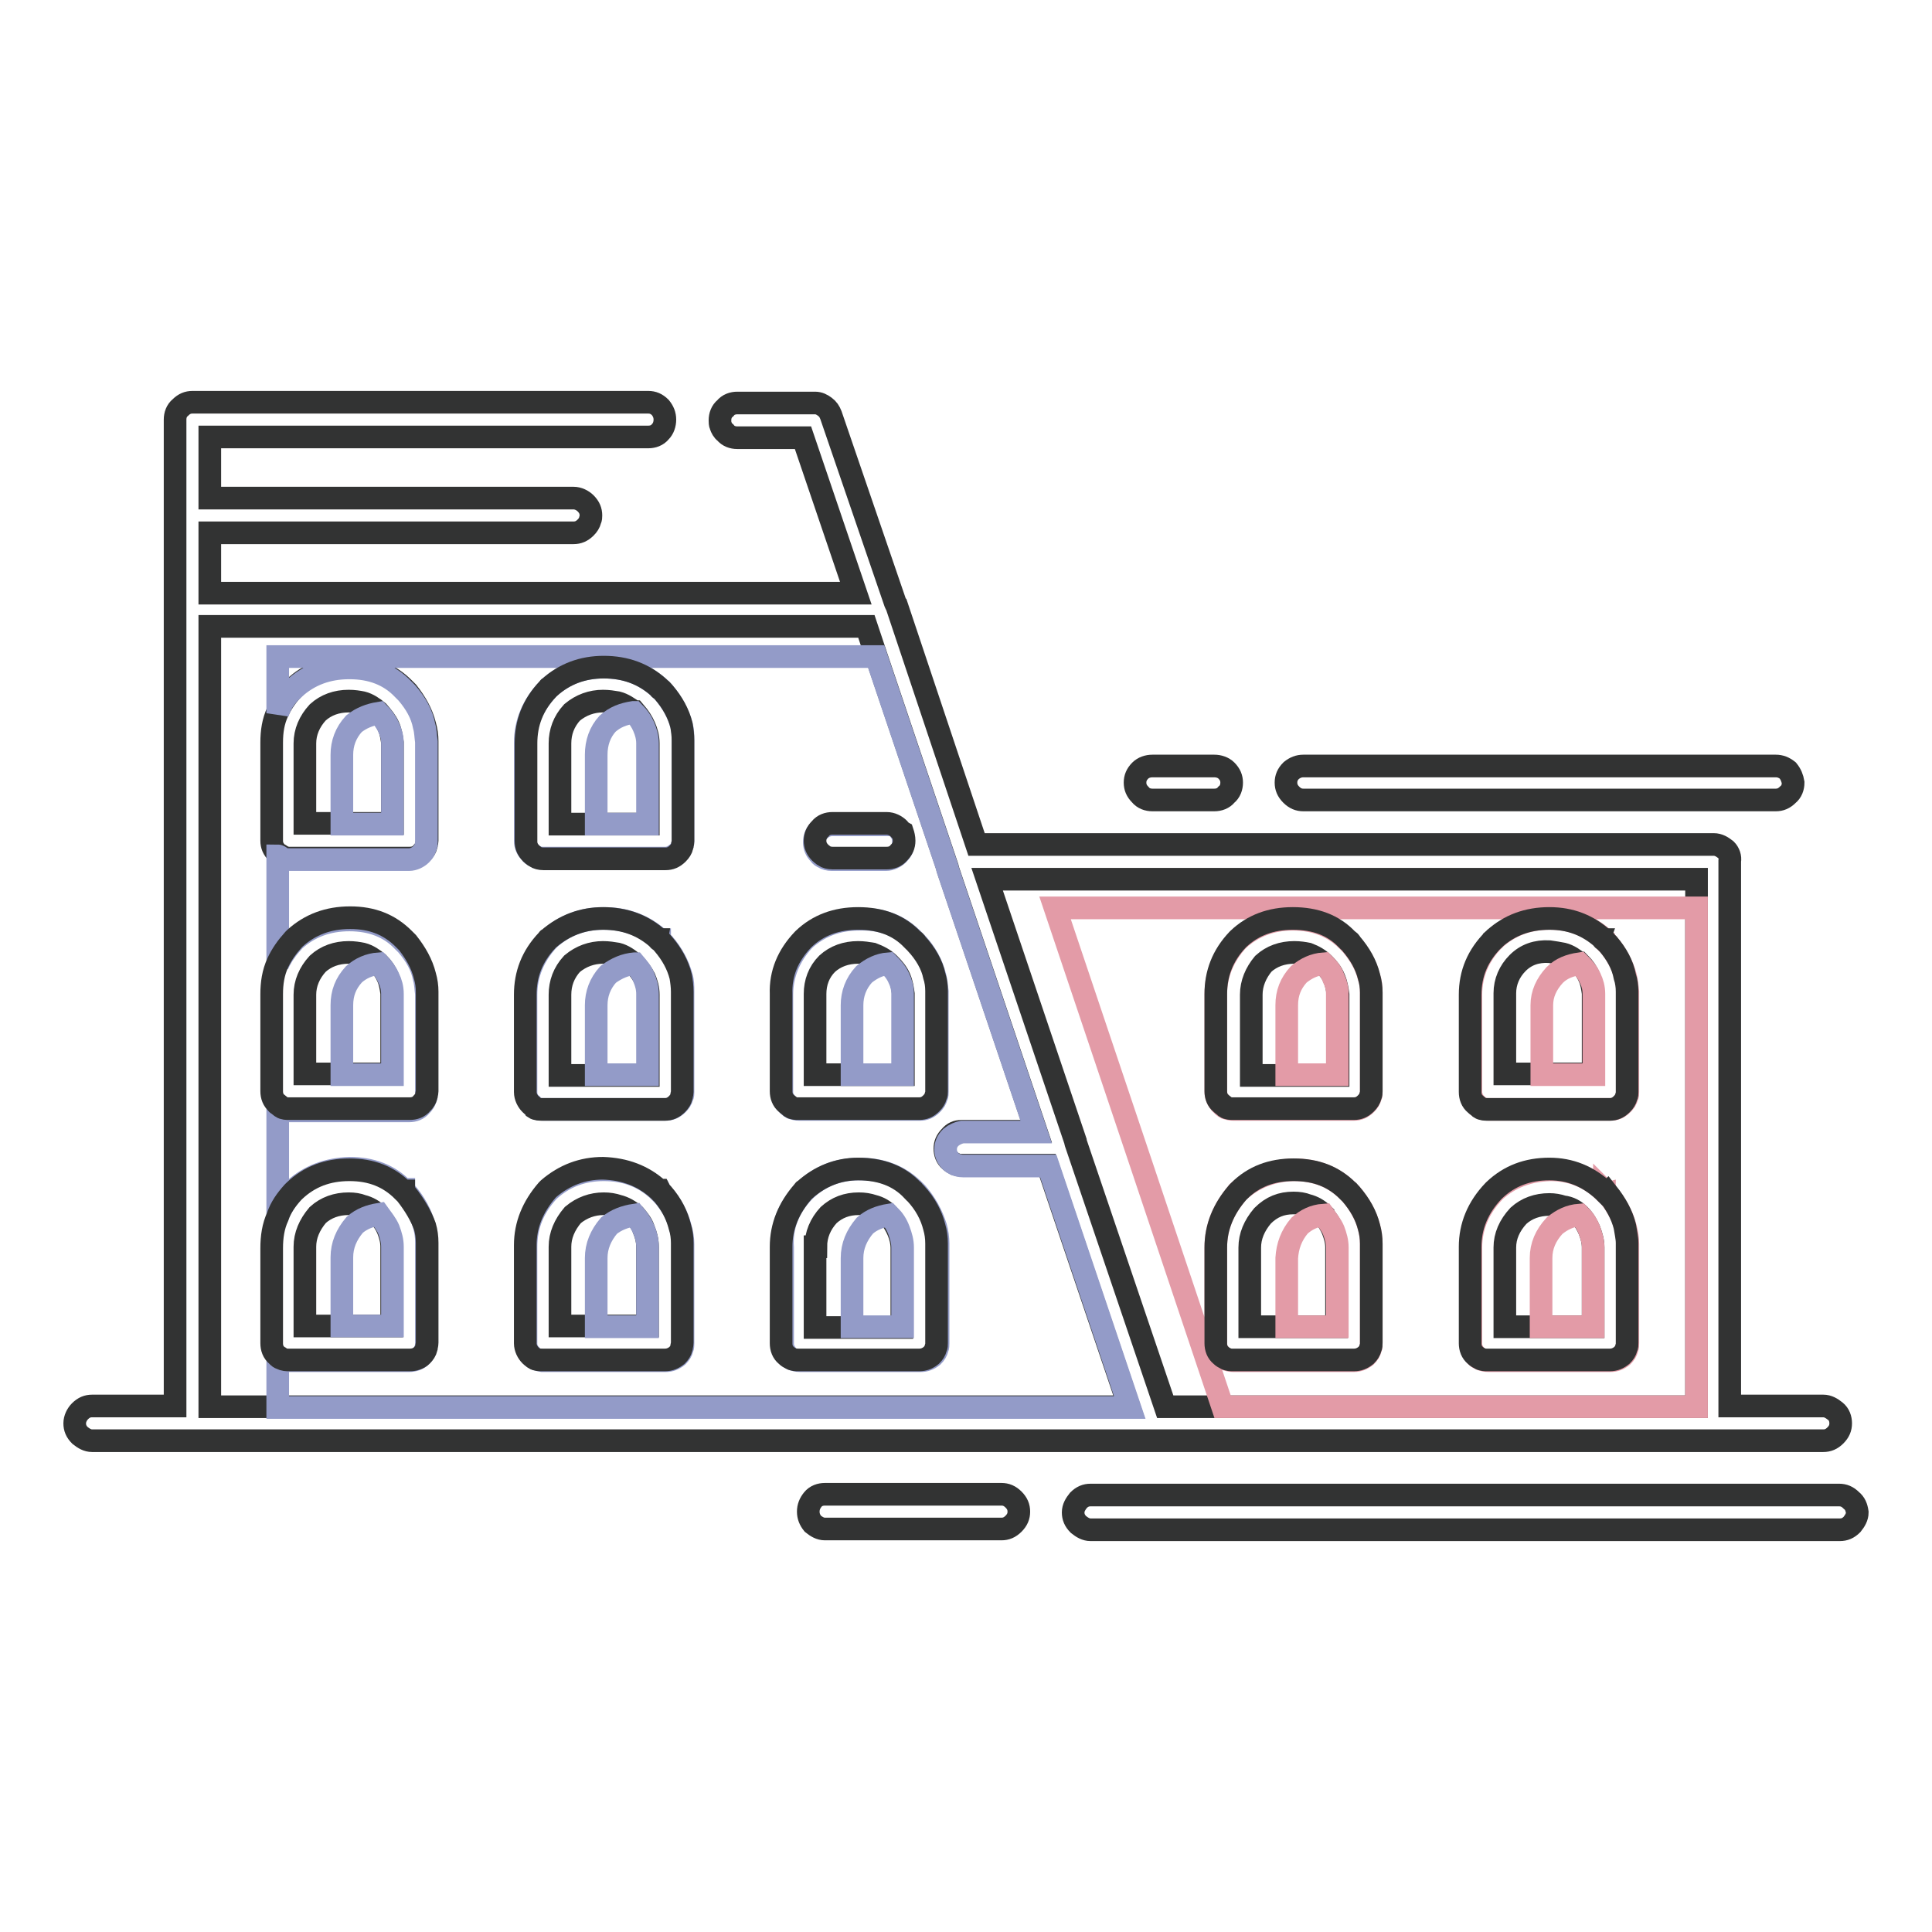 <?xml version="1.0" encoding="utf-8"?>
<!-- Svg Vector Icons : http://www.onlinewebfonts.com/icon -->
<!DOCTYPE svg PUBLIC "-//W3C//DTD SVG 1.1//EN" "http://www.w3.org/Graphics/SVG/1.1/DTD/svg11.dtd">
<svg version="1.1" xmlns="http://www.w3.org/2000/svg" xmlns:xlink="http://www.w3.org/1999/xlink" x="0px" y="0px" viewBox="0 0 256 256" enable-background="new 0 0 256 256" xml:space="preserve">
<g> <path stroke-width="3" fill-opacity="0" stroke="#323333"  d="M236.9,102.1c-0.5-0.4-1-0.6-1.6-0.6h-62.6c-0.6,0-1.1,0.2-1.6,0.6c-0.5,0.5-0.7,1-0.7,1.6 c0,0.6,0.2,1.1,0.7,1.6c0.5,0.5,1,0.7,1.6,0.7h62.6c0.6,0,1.1-0.2,1.6-0.7c0.5-0.4,0.7-1,0.7-1.6 C237.5,103.1,237.3,102.6,236.9,102.1z"/> <path stroke-width="3" fill-opacity="0" stroke="#323333"  d="M228.7,112.6c-0.5-0.4-1-0.7-1.6-0.7h-97.7l-10.6-31.7c-0.1-0.1-0.1-0.2-0.2-0.4L110.1,55 c-0.2-0.5-0.4-0.8-0.8-1.1c-0.4-0.3-0.8-0.5-1.3-0.5H97.7c-0.6,0-1.2,0.2-1.6,0.7c-0.5,0.4-0.7,1-0.7,1.6c0,0.2,0,0.5,0.1,0.7 c0.1,0.3,0.3,0.7,0.6,0.9c0.4,0.5,1,0.7,1.6,0.7h8.7l7,20.6H27.8v-8h48.2c0.6,0,1.1-0.2,1.6-0.7c0.3-0.3,0.5-0.6,0.6-1 c0.1-0.2,0.1-0.4,0.1-0.6c0-0.6-0.2-1.1-0.7-1.6c-0.4-0.4-1-0.7-1.6-0.7H27.8v-8.1h58.1c0.6,0,1.2-0.2,1.6-0.7 c0.4-0.4,0.6-1,0.6-1.6c0-0.6-0.2-1.1-0.6-1.6c-0.5-0.5-1-0.7-1.6-0.7H25.5c-0.6,0-1.1,0.2-1.6,0.7c-0.5,0.4-0.7,1-0.7,1.6v130.7 h-11c-0.6,0-1.1,0.2-1.6,0.7c-0.4,0.4-0.7,1-0.7,1.6c0,0.6,0.2,1.1,0.7,1.6c0.5,0.4,1,0.7,1.6,0.7h140.3c0.1,0,0.2,0,0.4,0h88.7 c0.6,0,1.1-0.2,1.6-0.7c0.5-0.5,0.7-1,0.7-1.6c0-0.6-0.2-1.2-0.7-1.6c-0.5-0.4-1-0.7-1.6-0.7h-12.4v-72.2 C229.3,113.6,229.1,113,228.7,112.6L228.7,112.6z M224.8,116.5v69.9h-70.4l-11.8-34.8c0-0.1-0.1-0.2-0.1-0.4l-11.7-34.7H224.8z  M114.8,83l1.3,3.9l9.4,27.9c0,0.2,0.1,0.2,0.1,0.4l11.7,34.7h-9.9c-0.6,0-1.1,0.2-1.5,0.7c-0.5,0.5-0.7,1-0.7,1.6 c0,0.6,0.2,1.2,0.7,1.6c0.2,0.2,0.4,0.3,0.6,0.4c0.3,0.2,0.6,0.2,1,0.2h11.3l10.8,32H27.8V83H114.8z"/> <path stroke-width="3" fill-opacity="0" stroke="#e39ba7"  d="M224.8,186.4v-66.1h-85l11.7,34.8c0,0.1,0.1,0.2,0.1,0.3l10.4,31H224.8L224.8,186.4z M181.7,131.5v13.2 c0,0.2,0,0.5-0.1,0.6c-0.1,0.4-0.3,0.7-0.6,1c-0.5,0.5-1,0.7-1.6,0.7h-16c-0.4,0-0.7-0.1-1-0.2c-0.2-0.1-0.4-0.3-0.6-0.5 c-0.4-0.4-0.7-1-0.7-1.6v-12.9c0-2.7,1-5.1,2.9-7.2c0-0.1,0.1-0.1,0.1-0.1c2-1.8,4.4-2.7,7.2-2.7c2.9,0,5.3,0.9,7.2,2.8 c0,0,0.1,0.1,0.1,0.1c0.2,0.2,0.3,0.3,0.4,0.4c1.2,1.4,2,2.8,2.4,4.4C181.6,130,181.7,130.7,181.7,131.5z M212.6,124.6 c0.2,0.2,0.3,0.4,0.5,0.5c1.1,1.3,1.9,2.8,2.3,4.3c0.2,0.7,0.2,1.3,0.3,2v13.3c0,0.2,0,0.5-0.1,0.6c-0.1,0.4-0.3,0.7-0.6,1 c-0.5,0.5-1,0.7-1.6,0.7h-16.2c-0.4,0-0.7-0.1-1-0.2c-0.2-0.1-0.4-0.3-0.6-0.5c-0.4-0.4-0.7-1-0.7-1.6v-12.9c0-2.7,1-5.2,3.1-7.3 c0,0,0.1-0.1,0.1-0.1c2-1.8,4.4-2.7,7.3-2.7c2.7,0,5.1,0.9,7.1,2.7C212.5,124.4,212.5,124.5,212.6,124.6 C212.6,124.5,212.6,124.5,212.6,124.6L212.6,124.6z M212.6,157.8C212.6,157.8,212.6,157.9,212.6,157.8c0.2,0.2,0.3,0.3,0.5,0.5 c1.1,1.4,1.9,2.8,2.3,4.4c0.2,0.7,0.3,1.4,0.3,2.2V178c0,0.2,0,0.5-0.1,0.7c-0.1,0.4-0.3,0.7-0.6,1c-0.5,0.4-1,0.6-1.6,0.6h-16.2 c-0.4,0-0.7-0.1-1-0.2c-0.2-0.1-0.4-0.2-0.6-0.4c-0.4-0.5-0.7-1-0.7-1.6v-12.8c0-2.7,1-5.2,3.1-7.4l0.1-0.1c2-1.8,4.4-2.7,7.3-2.8 c2.7,0,5.1,0.9,7.1,2.8C212.5,157.7,212.5,157.8,212.6,157.8L212.6,157.8z M181.7,164.8V178c0,0.2,0,0.5-0.1,0.7 c-0.1,0.4-0.3,0.7-0.6,1c-0.5,0.4-1,0.6-1.6,0.6h-16c-0.4,0-0.7-0.1-1-0.2c-0.2-0.1-0.4-0.2-0.6-0.4c-0.4-0.5-0.7-1-0.7-1.6v-12.8 c0-2.7,1-5.1,2.9-7.3c0-0.1,0.1-0.1,0.2-0.2c2-1.8,4.4-2.7,7.2-2.8c2.9,0,5.3,0.9,7.2,2.8c0,0,0,0,0,0c0,0,0.1,0.1,0.1,0.1 c0.1,0.1,0.2,0.2,0.3,0.3c1.2,1.4,2,2.9,2.4,4.4C181.6,163.4,181.7,164.1,181.7,164.8L181.7,164.8z"/> <path stroke-width="3" fill-opacity="0" stroke="#323333"  d="M181.7,131.8v-0.3c0-0.7-0.1-1.4-0.3-2.1c-0.4-1.6-1.2-3-2.4-4.4c-0.1-0.2-0.2-0.3-0.4-0.4 c0,0-0.1-0.1-0.1-0.1c-1.8-1.9-4.2-2.8-7.2-2.8c-2.9,0-5.3,0.9-7.2,2.7c-0.1,0.1-0.1,0.1-0.1,0.1c-2,2.1-2.9,4.5-2.9,7.2v12.9 c0,0.6,0.2,1.2,0.7,1.6c0.2,0.2,0.4,0.3,0.6,0.5c0.3,0.2,0.7,0.2,1,0.2h16c0.6,0,1.1-0.2,1.6-0.7c0.3-0.3,0.5-0.6,0.6-1 c0.1-0.2,0.1-0.4,0.1-0.6V131.8z M175.4,127.7L175.4,127.7c0.6,0.6,1.1,1.2,1.4,2c0.3,0.7,0.4,1.4,0.5,2.1v10.7h-11.5v-10.7 c0-1.5,0.6-2.9,1.6-4.1c1.1-1,2.5-1.5,4.1-1.5c0.7,0,1.3,0.1,1.8,0.2C174.1,126.7,174.8,127.1,175.4,127.7z"/> <path stroke-width="3" fill-opacity="0" stroke="#e39ba7"  d="M175.4,127.7L175.4,127.7c-1.3,0.1-2.3,0.6-3.3,1.4c-1.1,1.2-1.6,2.5-1.6,4.1v9.2h6.7v-10.7 c0-0.8-0.2-1.5-0.5-2.1C176.5,128.9,176,128.3,175.4,127.7L175.4,127.7z"/> <path stroke-width="3" fill-opacity="0" stroke="#323333"  d="M213.1,125.1c-0.2-0.2-0.3-0.3-0.5-0.5c0,0-0.1,0-0.1-0.1c-0.1,0-0.1,0-0.1-0.1c-2-1.8-4.3-2.7-7.1-2.7 c-2.9,0-5.3,0.9-7.3,2.7c0,0,0,0.1-0.1,0.1c-2.1,2.1-3.1,4.5-3.1,7.3v12.9c0,0.6,0.2,1.2,0.7,1.6c0.2,0.2,0.4,0.3,0.6,0.5 c0.3,0.2,0.7,0.2,1,0.2h16.2c0.6,0,1.1-0.2,1.6-0.7c0.3-0.3,0.5-0.6,0.6-1c0.1-0.2,0.1-0.4,0.1-0.6v-13.3c0-0.7-0.1-1.4-0.3-2 C215,127.8,214.2,126.4,213.1,125.1L213.1,125.1z M207.1,126.4c0.8,0.2,1.5,0.7,2.1,1.2c0,0,0,0,0.1,0v0c0.6,0.6,1,1.2,1.3,1.9 c0.3,0.7,0.4,1.4,0.5,2.1v10.7h-11.7v-10.7c0-1.5,0.6-2.9,1.7-4c1.1-1.1,2.5-1.6,4.2-1.5C206,126.2,206.6,126.3,207.1,126.4z"/> <path stroke-width="3" fill-opacity="0" stroke="#e39ba7"  d="M209.3,127.7c-1.3,0.2-2.4,0.6-3.3,1.5c-1.1,1.2-1.7,2.5-1.7,4v9.2h6.9v-10.7c0-0.8-0.2-1.5-0.5-2.1 C210.4,128.9,209.9,128.3,209.3,127.7L209.3,127.7C209.3,127.7,209.3,127.7,209.3,127.7z"/> <path stroke-width="3" fill-opacity="0" stroke="#323333"  d="M212.6,157.9C212.6,157.9,212.6,157.8,212.6,157.9l-0.2-0.2c-2-1.8-4.3-2.8-7.1-2.8c-2.9,0-5.3,0.9-7.3,2.8 l-0.1,0.1c-2.1,2.2-3.1,4.7-3.1,7.4V178c0,0.6,0.2,1.2,0.7,1.6c0.2,0.2,0.4,0.3,0.6,0.4c0.3,0.2,0.7,0.2,1,0.2h16.2 c0.6,0,1.1-0.2,1.6-0.6c0.3-0.3,0.5-0.6,0.6-1c0.1-0.2,0.1-0.4,0.1-0.7v-13.2c0-0.7-0.2-1.5-0.3-2.2c-0.4-1.6-1.2-3-2.3-4.4 C212.9,158.2,212.7,158,212.6,157.9L212.6,157.9z M209.3,161c0.6,0.6,1,1.3,1.3,2c0.3,0.8,0.5,1.5,0.5,2.3v10.5h-11.7v-10.5 c0-1.5,0.6-2.9,1.8-4.2c1.1-1,2.5-1.5,4.1-1.5c0.6,0,1.2,0.1,1.8,0.3C208,160,208.7,160.4,209.3,161z"/> <path stroke-width="3" fill-opacity="0" stroke="#e39ba7"  d="M209.3,161c-1.3,0.1-2.3,0.6-3.3,1.4c-1.2,1.3-1.8,2.7-1.8,4.3v9.1h6.9v-10.5c0-0.8-0.2-1.5-0.5-2.3 C210.3,162.2,209.9,161.6,209.3,161z"/> <path stroke-width="3" fill-opacity="0" stroke="#323333"  d="M181.7,165.2v-0.4c0-0.8-0.1-1.5-0.3-2.2c-0.4-1.6-1.2-3-2.4-4.4c-0.1-0.1-0.2-0.2-0.3-0.3 c0,0,0-0.1-0.1-0.1c0,0,0,0,0,0c-1.9-1.9-4.2-2.8-7.2-2.8c-2.9,0-5.3,0.9-7.2,2.8c-0.1,0.1-0.1,0.1-0.2,0.2 c-1.9,2.2-2.9,4.6-2.9,7.3V178c0,0.6,0.2,1.2,0.7,1.6c0.2,0.2,0.4,0.3,0.6,0.4c0.3,0.2,0.7,0.2,1,0.2h16c0.6,0,1.1-0.2,1.6-0.6 c0.3-0.3,0.5-0.6,0.6-1c0.1-0.2,0.1-0.4,0.1-0.7V165.2z M171.4,159.4c0.7,0,1.3,0.1,1.8,0.3c0.8,0.2,1.5,0.6,2.1,1.2c0,0,0,0,0,0.1 h0c0.6,0.6,1,1.3,1.3,2c0.3,0.8,0.5,1.5,0.5,2.3v10.5h-11.5v-10.5c0-1.5,0.6-2.9,1.7-4.2C168.5,159.9,169.8,159.4,171.4,159.4 L171.4,159.4z"/> <path stroke-width="3" fill-opacity="0" stroke="#e39ba7"  d="M172.2,162.4c-1.1,1.3-1.6,2.7-1.7,4.3v9.1h6.7v-10.5c0-0.8-0.2-1.5-0.5-2.3c-0.3-0.7-0.8-1.3-1.3-2 C174.1,161.1,173.1,161.6,172.2,162.4z"/> <path stroke-width="3" fill-opacity="0" stroke="#323333"  d="M39,91.1c-0.1,0-0.1,0.1-0.1,0.1c-0.9,1-1.6,2-2.1,3.1c-0.6,1.3-0.8,2.6-0.8,4.1v13c0,0.6,0.2,1.1,0.7,1.6 l0.2,0.2c0.1,0.1,0.3,0.2,0.4,0.2c0.3,0.2,0.7,0.3,1,0.3h16c0.6,0,1.2-0.2,1.6-0.7c0.3-0.3,0.5-0.6,0.6-1c0-0.2,0.1-0.4,0.1-0.6 V98.2c0-0.7-0.1-1.4-0.3-2.1c-0.4-1.6-1.2-3-2.3-4.4l-0.4-0.4l-0.1-0.1c-1.9-1.9-4.2-2.8-7.1-2.8C43.3,88.4,40.9,89.3,39,91.1z  M51.5,96.3c0.3,0.7,0.4,1.4,0.5,2.1v10.7H40.4V98.5c0-1.5,0.6-2.9,1.7-4.1c1.1-1,2.5-1.5,4.1-1.5c0.7,0,1.3,0.1,1.8,0.2 c0.8,0.2,1.5,0.7,2.1,1.2l0,0C50.7,95,51.2,95.6,51.5,96.3z"/> <path stroke-width="3" fill-opacity="0" stroke="#939bc8"  d="M52,98.5c0-0.8-0.2-1.5-0.5-2.1c-0.3-0.7-0.8-1.4-1.3-1.9l0,0c-1.2,0.2-2.3,0.6-3.3,1.4 c-1.1,1.2-1.6,2.6-1.6,4.1v9.2H52V98.5z"/> <path stroke-width="3" fill-opacity="0" stroke="#939bc8"  d="M38.9,91.3c0,0,0-0.1,0.1-0.1c2-1.8,4.4-2.7,7.3-2.7c2.9,0,5.3,0.9,7.1,2.8l0.1,0.1l0.4,0.4 c1.2,1.4,2,2.8,2.3,4.4c0.2,0.7,0.2,1.4,0.3,2.1v13.3c0,0.2,0,0.4-0.1,0.6c-0.1,0.4-0.3,0.7-0.6,1c-0.4,0.4-1,0.7-1.6,0.7h-16 c-0.4,0-0.7-0.1-1-0.3c-0.1-0.1-0.3-0.2-0.4-0.2v14.4c0.5-1.1,1.2-2.1,2.1-3.1c0-0.1,0-0.1,0.1-0.1c2-1.8,4.4-2.7,7.3-2.7 c2.9,0,5.3,0.9,7.1,2.8l0.1,0.1l0.4,0.4c1.2,1.4,2,2.8,2.3,4.4c0.2,0.7,0.2,1.4,0.3,2.1v13.2c0,0.2,0,0.5-0.1,0.6 c-0.1,0.4-0.3,0.7-0.6,1c-0.4,0.5-1,0.7-1.6,0.7h-16c-0.4,0-0.7-0.1-1-0.2c-0.1-0.1-0.3-0.2-0.4-0.3V161c0.5-1.1,1.2-2.2,2-3.2 c0.1-0.1,0.1-0.1,0.2-0.2c2-1.8,4.4-2.7,7.3-2.8c2.9,0,5.3,0.9,7.1,2.8c0,0,0,0,0.1,0c0,0,0,0.1,0,0.1c0.1,0.1,0.2,0.2,0.3,0.3 c1.2,1.4,2,2.9,2.4,4.4c0.2,0.7,0.3,1.4,0.3,2.2V178c0,0.2,0,0.5-0.1,0.7c-0.1,0.4-0.3,0.7-0.6,1c-0.4,0.4-1,0.6-1.6,0.6h-16 c-0.4,0-0.7-0.1-1-0.2c-0.1-0.1-0.3-0.2-0.4-0.2v6.6h112.9l-10.8-32h-11.3c-0.4,0-0.7-0.1-1-0.2c-0.2-0.1-0.4-0.2-0.6-0.4 c-0.5-0.5-0.7-1-0.7-1.6c0-0.6,0.2-1.1,0.7-1.6c0.5-0.4,1-0.6,1.5-0.7h9.8l-11.7-34.7c0-0.1-0.1-0.2-0.1-0.4l-9.4-27.9H36.8v7.5 C37.2,93.2,37.9,92.2,38.9,91.3L38.9,91.3z M72.6,91.3c0.1-0.1,0.1-0.1,0.2-0.2c2-1.8,4.4-2.7,7.2-2.7c2.9,0,5.3,0.9,7.3,2.7 c0,0,0,0.1,0.1,0.1c0,0,0,0,0.1,0.1c0.2,0.2,0.3,0.3,0.5,0.5c1.1,1.3,1.9,2.8,2.3,4.3c0.2,0.7,0.2,1.3,0.2,2v13.3 c0,0.2,0,0.4-0.1,0.6c-0.1,0.4-0.3,0.7-0.6,1c-0.5,0.4-1,0.7-1.6,0.7H71.9c-0.4,0-0.8-0.1-1.1-0.3c-0.2-0.1-0.4-0.2-0.5-0.4 c-0.5-0.5-0.7-1-0.7-1.6v-13C69.6,95.8,70.6,93.4,72.6,91.3z M70.9,146.8c-0.2-0.1-0.4-0.3-0.5-0.5c-0.5-0.4-0.7-1-0.7-1.6v-12.9 c0-2.7,1-5.1,2.9-7.2c0.1-0.1,0.1-0.1,0.2-0.2c2-1.8,4.4-2.7,7.2-2.7c2.9,0,5.3,0.9,7.3,2.7c0,0,0,0.1,0.1,0.1c0,0,0,0.1,0.1,0.1 c0.2,0.2,0.3,0.4,0.5,0.5c1.1,1.3,1.9,2.8,2.3,4.3c0.2,0.6,0.2,1.3,0.2,2v13.3c0,0.2,0,0.5-0.1,0.6c-0.1,0.4-0.3,0.7-0.6,1 c-0.5,0.5-1,0.7-1.6,0.7H71.9C71.5,147,71.2,146.9,70.9,146.8z M70.9,180c-0.2-0.1-0.4-0.2-0.5-0.4c-0.5-0.5-0.7-1-0.7-1.6v-12.8 c0-2.7,0.9-5.1,2.9-7.3l0.2-0.2c2-1.8,4.4-2.7,7.2-2.7c2.9,0,5.3,0.9,7.3,2.8c0,0,0.1,0.1,0.1,0.1c0,0,0,0,0.1,0 c0.1,0.2,0.2,0.3,0.4,0.5c1.2,1.4,1.9,2.8,2.3,4.4c0.2,0.7,0.3,1.4,0.3,2.1V178c0,0.2,0,0.5-0.1,0.7c-0.1,0.4-0.3,0.7-0.6,1 c-0.5,0.4-1,0.6-1.6,0.6H71.9C71.5,180.2,71.2,180.2,70.9,180z M121.1,124.6c0.1,0.1,0.2,0.3,0.4,0.4c1.2,1.3,2,2.8,2.4,4.4 c0.2,0.7,0.2,1.3,0.3,2v13.3c0,0.2,0,0.5-0.1,0.6c-0.1,0.4-0.3,0.7-0.6,1c-0.5,0.5-1,0.7-1.6,0.7h-16c-0.4,0-0.7-0.1-1-0.2 c-0.2-0.1-0.4-0.3-0.6-0.5c-0.4-0.4-0.7-1-0.7-1.6v-12.9c0-2.7,1-5.1,2.9-7.2c0-0.1,0-0.1,0.1-0.1c2-1.8,4.4-2.7,7.2-2.7 C116.8,121.7,119.2,122.6,121.1,124.6C121,124.5,121,124.5,121.1,124.6z M117.5,109.2c0.6,0,1.2,0.2,1.6,0.7 c0.2,0.2,0.3,0.4,0.4,0.6c0.2,0.3,0.2,0.7,0.2,1.1c0,0.6-0.2,1.1-0.7,1.6c-0.4,0.4-1,0.7-1.6,0.7h-7.2c-0.4,0-0.8-0.1-1.1-0.3 c-0.2-0.1-0.4-0.2-0.5-0.4c-0.5-0.5-0.7-1-0.7-1.6c0-0.6,0.2-1.2,0.7-1.6c0.4-0.4,1-0.7,1.6-0.7H117.5z M106.5,157.9 c0.1-0.1,0.1-0.1,0.2-0.2c2-1.9,4.4-2.8,7.2-2.8c2.9,0,5.3,0.9,7.2,2.8c0,0,0,0,0,0c0,0,0,0.1,0.1,0.1c0.1,0.1,0.2,0.2,0.3,0.3 c1.2,1.4,2,2.9,2.5,4.5c0.2,0.7,0.3,1.5,0.3,2.2V178c0,0.2,0,0.5-0.1,0.7c-0.1,0.4-0.3,0.7-0.6,1c-0.5,0.4-1,0.6-1.6,0.6h-16 c-0.4,0-0.7-0.1-1-0.2c-0.2-0.1-0.4-0.2-0.6-0.4c-0.4-0.5-0.7-1-0.7-1.6v-12.8C103.5,162.5,104.5,160,106.5,157.9L106.5,157.9z"/> <path stroke-width="3" fill-opacity="0" stroke="#323333"  d="M72.8,91.1c-0.1,0-0.1,0.1-0.2,0.2c-2,2.1-2.9,4.5-2.9,7.2v13c0,0.6,0.2,1.1,0.7,1.6 c0.2,0.2,0.4,0.3,0.5,0.4c0.3,0.2,0.7,0.3,1.1,0.3h16.2c0.6,0,1.1-0.2,1.6-0.7c0.3-0.3,0.5-0.6,0.6-1c0-0.2,0.1-0.4,0.1-0.6V98.1 c0-0.7-0.1-1.4-0.2-2c-0.4-1.6-1.2-3-2.3-4.3c-0.2-0.2-0.3-0.4-0.5-0.5c-0.1,0-0.1-0.1-0.1-0.1c0,0-0.1-0.1-0.1-0.1 c-2-1.8-4.4-2.7-7.3-2.7C77.2,88.4,74.8,89.3,72.8,91.1L72.8,91.1z M85.4,96.3c0.3,0.7,0.5,1.4,0.5,2.2v10.7H74.2V98.5 c0-1.5,0.5-2.9,1.6-4.1c1.2-1,2.6-1.5,4.1-1.5c0.7,0,1.3,0.1,1.9,0.2c0.8,0.2,1.5,0.7,2.2,1.2c0,0,0.1,0,0.1,0l0,0 C84.7,95,85.1,95.6,85.4,96.3z"/> <path stroke-width="3" fill-opacity="0" stroke="#939bc8"  d="M85.8,98.5c0-0.8-0.2-1.5-0.5-2.2c-0.3-0.7-0.7-1.3-1.3-1.9l0,0c0,0,0,0-0.1,0c-1.3,0.2-2.4,0.6-3.4,1.5 C79.5,97,79,98.4,79,100v9.2h6.8V98.5L85.8,98.5z"/> <path stroke-width="3" fill-opacity="0" stroke="#323333"  d="M70.3,146.3c0.2,0.2,0.4,0.3,0.5,0.5c0.3,0.2,0.7,0.2,1.1,0.2h16.2c0.6,0,1.1-0.2,1.6-0.7 c0.3-0.3,0.5-0.6,0.6-1c0-0.2,0.1-0.4,0.1-0.6v-13.3c0-0.7-0.1-1.4-0.2-2c-0.4-1.6-1.2-3-2.3-4.3c-0.2-0.2-0.3-0.4-0.5-0.5 c-0.1,0-0.1-0.1-0.1-0.1c0,0-0.1,0-0.1-0.1c-2-1.8-4.4-2.7-7.3-2.7c-2.7,0-5.1,0.9-7.2,2.7c-0.1,0-0.1,0.1-0.2,0.2 c-2,2.1-2.9,4.5-2.9,7.2v12.9C69.6,145.3,69.9,145.9,70.3,146.3z M84,127.7C84.1,127.7,84.1,127.7,84,127.7L84,127.7 c0.6,0.6,1.1,1.3,1.4,1.9c0.3,0.7,0.5,1.4,0.5,2.2v10.7H74.2v-10.7c0-1.5,0.5-2.9,1.6-4.1c1.2-1,2.6-1.5,4.1-1.5 c0.7,0,1.3,0.1,1.9,0.2C82.6,126.6,83.3,127.1,84,127.7z"/> <path stroke-width="3" fill-opacity="0" stroke="#939bc8"  d="M84.1,127.7C84.1,127.7,84,127.7,84.1,127.7c-1.3,0.1-2.4,0.6-3.5,1.4c-1.1,1.2-1.6,2.6-1.6,4.1v9.2h6.8 v-10.7c0-0.8-0.2-1.5-0.5-2.2C85.1,128.9,84.6,128.3,84.1,127.7L84.1,127.7z"/> <path stroke-width="3" fill-opacity="0" stroke="#323333"  d="M70.3,179.6c0.2,0.2,0.4,0.3,0.5,0.4c0.3,0.2,0.7,0.2,1.1,0.2h16.2c0.6,0,1.1-0.2,1.6-0.6 c0.3-0.3,0.5-0.6,0.6-1c0-0.2,0.1-0.4,0.1-0.7v-13.2c0-0.7-0.1-1.5-0.3-2.1c-0.4-1.6-1.1-3-2.3-4.4c-0.2-0.2-0.3-0.3-0.4-0.5 c0,0,0,0-0.1,0c0,0-0.1-0.1-0.1-0.1c-2-1.8-4.4-2.7-7.3-2.8c-2.7,0-5.1,0.9-7.2,2.7l-0.2,0.2c-1.9,2.2-2.9,4.6-2.9,7.3V178 C69.6,178.6,69.9,179.2,70.3,179.6z M85.3,162.9c0.3,0.7,0.5,1.5,0.5,2.3v10.5H74.2v-10.5c0-1.5,0.6-2.9,1.7-4.2 c1.2-1,2.6-1.5,4.1-1.5c0.7,0,1.3,0.1,1.9,0.3c0.8,0.2,1.5,0.6,2.2,1.2l0,0C84.6,161.6,85.1,162.2,85.3,162.9z"/> <path stroke-width="3" fill-opacity="0" stroke="#939bc8"  d="M85.8,165.2c0-0.8-0.2-1.6-0.5-2.3c-0.3-0.7-0.7-1.3-1.2-1.9l0,0c-1.3,0.2-2.4,0.6-3.4,1.4 c-1.1,1.3-1.7,2.7-1.7,4.3v9.1h6.8V165.2z"/> <path stroke-width="3" fill-opacity="0" stroke="#323333"  d="M121.4,125c-0.1-0.2-0.2-0.3-0.4-0.4c0,0-0.1-0.1-0.1-0.1c-1.8-1.9-4.2-2.8-7.2-2.8c-2.9,0-5.3,0.9-7.2,2.7 c-0.1,0.1-0.1,0.1-0.1,0.1c-2,2.1-3,4.5-2.9,7.2v12.9c0,0.6,0.2,1.2,0.7,1.6c0.2,0.2,0.4,0.3,0.6,0.5c0.3,0.2,0.7,0.2,1,0.2h16 c0.6,0,1.1-0.2,1.6-0.7c0.3-0.3,0.5-0.6,0.6-1c0.1-0.2,0.1-0.4,0.1-0.6v-13.3c0-0.7-0.1-1.4-0.3-2 C123.5,127.8,122.6,126.3,121.4,125z M117.8,127.7c0.6,0.6,1.1,1.2,1.4,1.9c0.3,0.7,0.4,1.4,0.5,2.1v10.7H108v-10.7 c0-1.5,0.5-2.9,1.6-4v0h0c1.1-1,2.5-1.5,4.1-1.5c0.7,0,1.3,0.1,1.9,0.2C116.4,126.7,117.2,127.1,117.8,127.7L117.8,127.7z"/> <path stroke-width="3" fill-opacity="0" stroke="#939bc8"  d="M114.5,129.1L114.5,129.1c-1.1,1.2-1.6,2.6-1.6,4.1v9.2h6.7v-10.7c0-0.8-0.2-1.5-0.5-2.1 c-0.3-0.7-0.8-1.3-1.4-1.9C116.5,127.8,115.5,128.3,114.5,129.1L114.5,129.1z"/> <path stroke-width="3" fill-opacity="0" stroke="#323333"  d="M119.1,109.8c-0.4-0.4-1-0.7-1.6-0.7h-7.2c-0.6,0-1.2,0.2-1.6,0.7c-0.5,0.5-0.7,1-0.7,1.6 c0,0.6,0.2,1.1,0.7,1.6c0.2,0.2,0.4,0.3,0.5,0.4c0.3,0.2,0.7,0.3,1.1,0.3h7.2c0.6,0,1.2-0.2,1.6-0.7c0.5-0.5,0.7-1,0.7-1.6 c0-0.4-0.1-0.8-0.2-1.1C119.4,110.2,119.3,110,119.1,109.8z M106.6,157.7c-0.1,0-0.1,0.1-0.2,0.2c-1.9,2.2-2.9,4.6-2.9,7.3V178 c0,0.6,0.2,1.2,0.7,1.6c0.2,0.2,0.4,0.3,0.6,0.4c0.3,0.2,0.7,0.2,1,0.2h16c0.6,0,1.1-0.2,1.6-0.6c0.3-0.3,0.5-0.6,0.6-1 c0.1-0.2,0.1-0.4,0.1-0.7v-13.1c0-0.8-0.1-1.5-0.3-2.2c-0.4-1.6-1.2-3.1-2.5-4.5c-0.1-0.1-0.2-0.2-0.3-0.3c0,0,0-0.1-0.1-0.1 c0,0,0,0,0,0c-1.8-1.9-4.2-2.8-7.2-2.8C111,154.9,108.6,155.9,106.6,157.7L106.6,157.7z M108.1,165.2c0-1.6,0.6-3,1.7-4.2 c1.1-1,2.4-1.5,4-1.5c0.7,0,1.3,0.1,1.9,0.3c0.8,0.2,1.5,0.6,2,1.2l0,0.1h0c0.6,0.6,1,1.3,1.3,2c0.3,0.7,0.5,1.5,0.5,2.3v10.5 h-11.5V165.2L108.1,165.2z"/> <path stroke-width="3" fill-opacity="0" stroke="#939bc8"  d="M117.8,161c-1.2,0.2-2.3,0.6-3.2,1.4c-1.1,1.3-1.7,2.7-1.7,4.3v9.1h6.7v-10.5c0-0.8-0.2-1.5-0.5-2.3 C118.8,162.2,118.4,161.6,117.8,161z"/> <path stroke-width="3" fill-opacity="0" stroke="#323333"  d="M38.9,124.5c-0.9,1-1.6,2-2.1,3.1c-0.6,1.3-0.8,2.7-0.8,4.1v12.9c0,0.6,0.2,1.2,0.7,1.6 c0,0.1,0.1,0.1,0.2,0.2c0.1,0.1,0.3,0.2,0.4,0.3c0.3,0.2,0.7,0.2,1,0.2h16c0.6,0,1.2-0.2,1.6-0.7c0.3-0.3,0.5-0.6,0.6-1 c0-0.2,0.1-0.4,0.1-0.6v-13.2c0-0.7-0.1-1.4-0.3-2.1c-0.4-1.6-1.2-3-2.3-4.4l-0.4-0.4l-0.1-0.1c-1.9-1.9-4.2-2.8-7.1-2.8 c-2.9,0-5.3,0.9-7.3,2.7C38.9,124.5,38.9,124.5,38.9,124.5z M40.4,131.8c0-1.5,0.6-2.9,1.7-4.1c1.1-1,2.5-1.5,4.1-1.5 c0.7,0,1.3,0.1,1.8,0.2c0.8,0.2,1.5,0.7,2.1,1.2l0,0c0.6,0.6,1,1.2,1.3,1.9c0.3,0.7,0.4,1.4,0.5,2.1v10.7H40.4V131.8z"/> <path stroke-width="3" fill-opacity="0" stroke="#939bc8"  d="M46.9,129.1c-1.1,1.2-1.6,2.5-1.6,4.1v9.2h6.7v-10.7c0-0.8-0.2-1.5-0.5-2.1c-0.3-0.7-0.8-1.4-1.3-1.9l0,0 C48.9,127.8,47.8,128.3,46.9,129.1z"/> <path stroke-width="3" fill-opacity="0" stroke="#323333"  d="M53.8,158.2c-0.1-0.1-0.2-0.2-0.3-0.3c0,0,0-0.1,0-0.1c0,0,0,0-0.1,0c-1.9-1.9-4.2-2.8-7.1-2.8 c-2.9,0-5.3,0.9-7.3,2.8c-0.1,0.1-0.1,0.1-0.2,0.2c-0.9,1-1.6,2-2,3.2c-0.6,1.3-0.8,2.7-0.8,4.2V178c0,0.6,0.2,1.2,0.7,1.6l0.2,0.2 c0.1,0.1,0.3,0.2,0.4,0.2c0.3,0.2,0.7,0.2,1,0.2h16c0.6,0,1.2-0.2,1.6-0.6c0.3-0.3,0.5-0.6,0.6-1c0-0.2,0.1-0.4,0.1-0.7v-13.2 c0-0.8-0.1-1.5-0.3-2.2C55.8,161.1,54.9,159.6,53.8,158.2z M51.4,162.9c0.3,0.8,0.5,1.5,0.5,2.3v10.5H40.4v-10.5 c0-1.5,0.6-2.9,1.7-4.2c1.1-1,2.5-1.5,4.1-1.5c0.7,0,1.3,0.1,1.8,0.3c0.8,0.2,1.5,0.6,2.1,1.2v0.1h0.1 C50.7,161.6,51.1,162.2,51.4,162.9z"/> <path stroke-width="3" fill-opacity="0" stroke="#939bc8"  d="M52,165.2c0-0.8-0.2-1.5-0.5-2.3c-0.3-0.7-0.8-1.3-1.3-2h0c-1.2,0.2-2.3,0.6-3.2,1.4 c-1.1,1.3-1.7,2.7-1.7,4.3v9.1H52V165.2z"/> <path stroke-width="3" fill-opacity="0" stroke="#323333"  d="M245.3,198.8c-0.5-0.5-1-0.7-1.6-0.7h-99.2c-0.6,0-1.1,0.2-1.6,0.7c-0.4,0.5-0.7,1-0.7,1.6 c0,0.6,0.2,1.1,0.7,1.6c0.5,0.4,1,0.7,1.6,0.7h99.3c0.6,0,1.1-0.2,1.6-0.7c0.4-0.5,0.7-1,0.7-1.6 C246,199.7,245.8,199.2,245.3,198.8z M162.5,102.1c-0.4-0.4-1-0.6-1.6-0.6h-8.2c-0.6,0-1.2,0.2-1.6,0.6c-0.5,0.5-0.7,1-0.7,1.6 c0,0.6,0.2,1.1,0.7,1.6c0.4,0.5,1,0.7,1.6,0.7h8.2c0.6,0,1.2-0.2,1.6-0.7c0.5-0.4,0.7-1,0.7-1.6C163.2,103.1,163,102.6,162.5,102.1 z M107.1,200.3c0,0.6,0.2,1.1,0.6,1.6c0.5,0.4,1,0.7,1.6,0.7h23.4c0.6,0,1.1-0.2,1.6-0.7c0.5-0.5,0.7-1,0.7-1.6 c0-0.6-0.2-1.1-0.7-1.6s-1-0.7-1.6-0.7h-23.4c-0.6,0-1.2,0.2-1.6,0.7C107.3,199.2,107.1,199.7,107.1,200.3z"/></g>
</svg>
